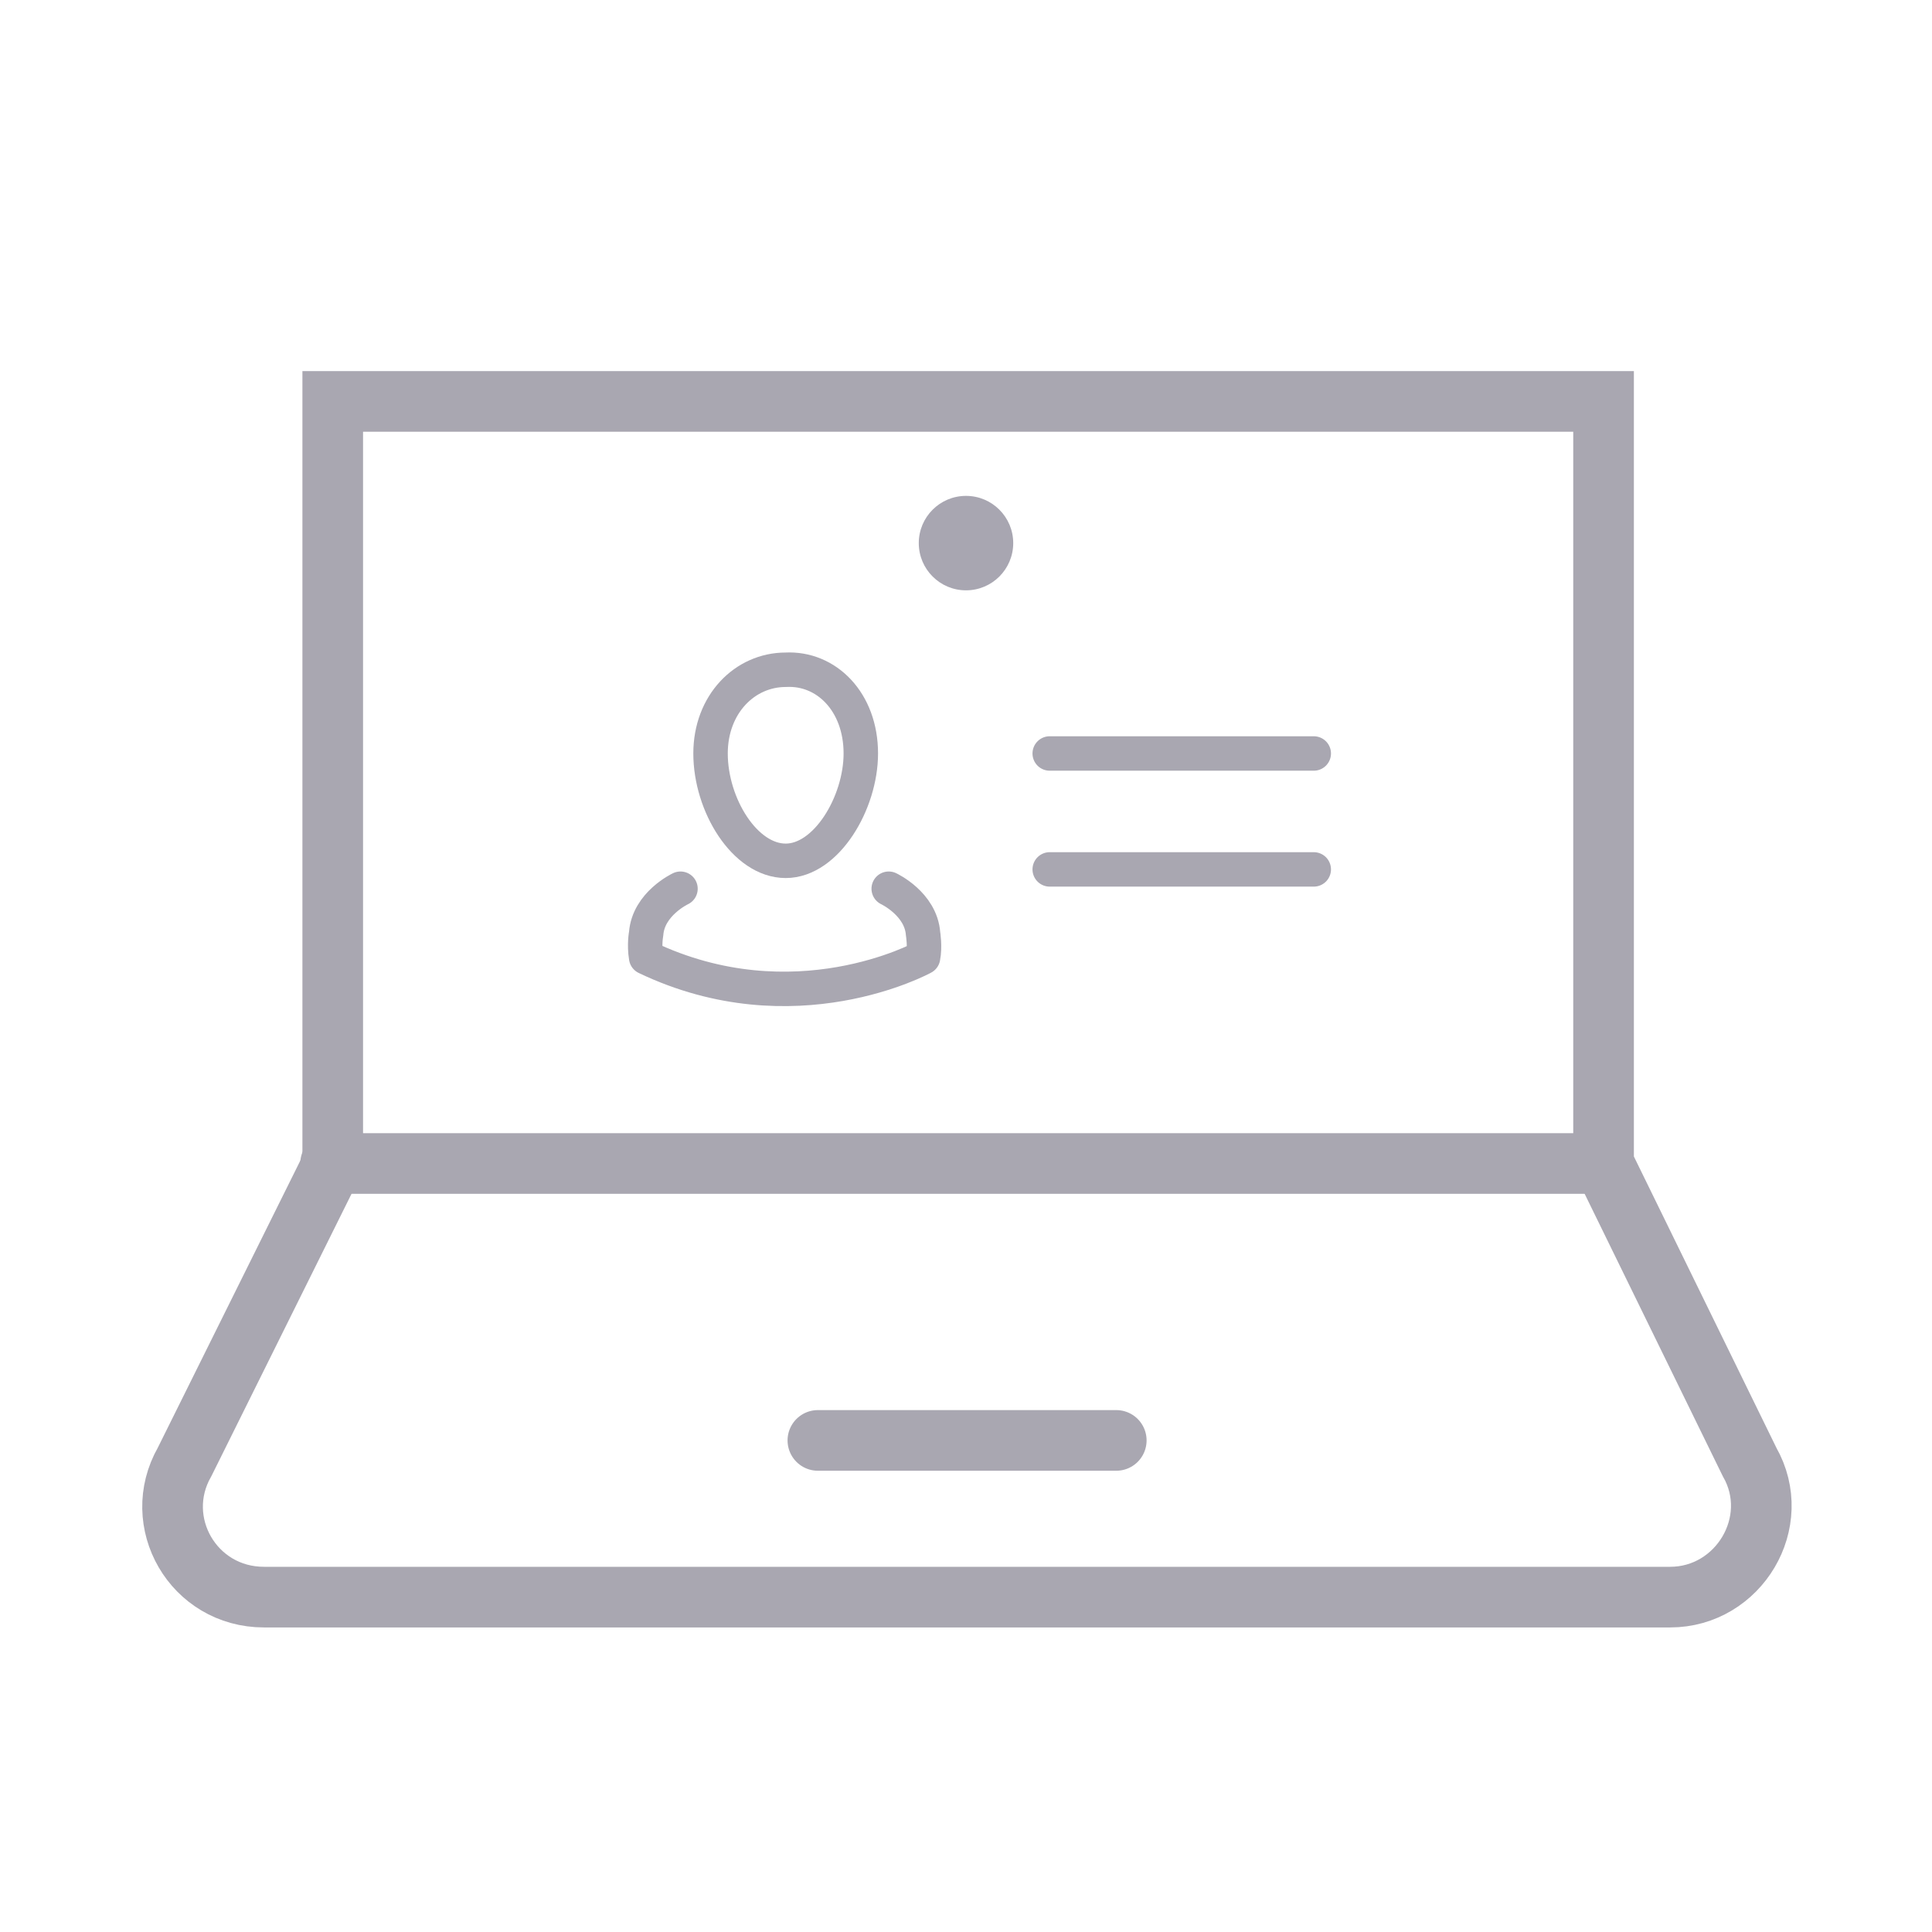 <?xml version="1.0" encoding="utf-8"?>
<!-- Generator: Adobe Illustrator 25.2.3, SVG Export Plug-In . SVG Version: 6.00 Build 0)  -->
<svg version="1.1" id="Layer_1" xmlns="http://www.w3.org/2000/svg" xmlns:xlink="http://www.w3.org/1999/xlink" x="0px" y="0px"
	 viewBox="0 0 90 90" style="enable-background:new 0 0 90 90;" xml:space="preserve">
<style type="text/css">
	.st0{fill:none;stroke:#A9A7B1;stroke-width:2.825;stroke-linecap:round;stroke-miterlimit:10;}
	.st1{fill:none;stroke:#A9A7B1;stroke-width:2.825;stroke-linecap:round;stroke-linejoin:round;}
	.st2{fill:none;stroke:#AAA7B2;stroke-width:2.825;stroke-miterlimit:10;}
	.st3{fill:none;stroke:#AAA7B2;stroke-width:2.825;stroke-linecap:round;stroke-miterlimit:10;}
	.st4{fill:none;stroke:#AAA7B2;stroke-width:2.825;}
	.st5{fill:#A9A7B1;stroke:#A9A7B1;stroke-width:0.751;stroke-miterlimit:10;}
	.st6{fill:#A8A6B1;}
	.st7{fill:none;stroke:#A9A7B1;stroke-width:1.605;stroke-linecap:round;stroke-linejoin:round;stroke-miterlimit:10;}
</style>
<g>
	<g>
		<g>
			<path class="st0" d="M74.7,54.2V18.7H15.5v35.5L8.6,68.1c-1.6,2.8,0.4,6.3,3.7,6.3h65.5c3.2,0,5.3-3.5,3.7-6.3L74.7,54.2z"/>
		</g>
		<line class="st0" x1="38.1" y1="67.1" x2="52" y2="67.1"/>
	</g>
</g>
<line class="st0" x1="15.4" y1="54.2" x2="74.6" y2="54.2"/>
<circle class="st6" cx="45" cy="25.3" r="2.2"/>
<path class="st7" d="M31.7,41.4c0,0-1.5,0.7-1.6,2.1c0,0-0.1,0.5,0,1.1c6.9,3.3,12.9,0,12.9,0c0.1-0.5,0-1.1,0-1.1
	c-0.1-1.4-1.6-2.1-1.6-2.1"/>
<path class="st7" d="M40.1,35.1c0,2.3-1.6,5-3.5,5c-1.9,0-3.5-2.6-3.5-5c0-2.3,1.6-3.9,3.5-3.9C38.5,31.1,40.1,32.7,40.1,35.1z"/>
<line class="st7" x1="48.9" y1="35.1" x2="61.2" y2="35.1"/>
<line class="st7" x1="48.9" y1="40.5" x2="61.2" y2="40.5"/>
</svg>
